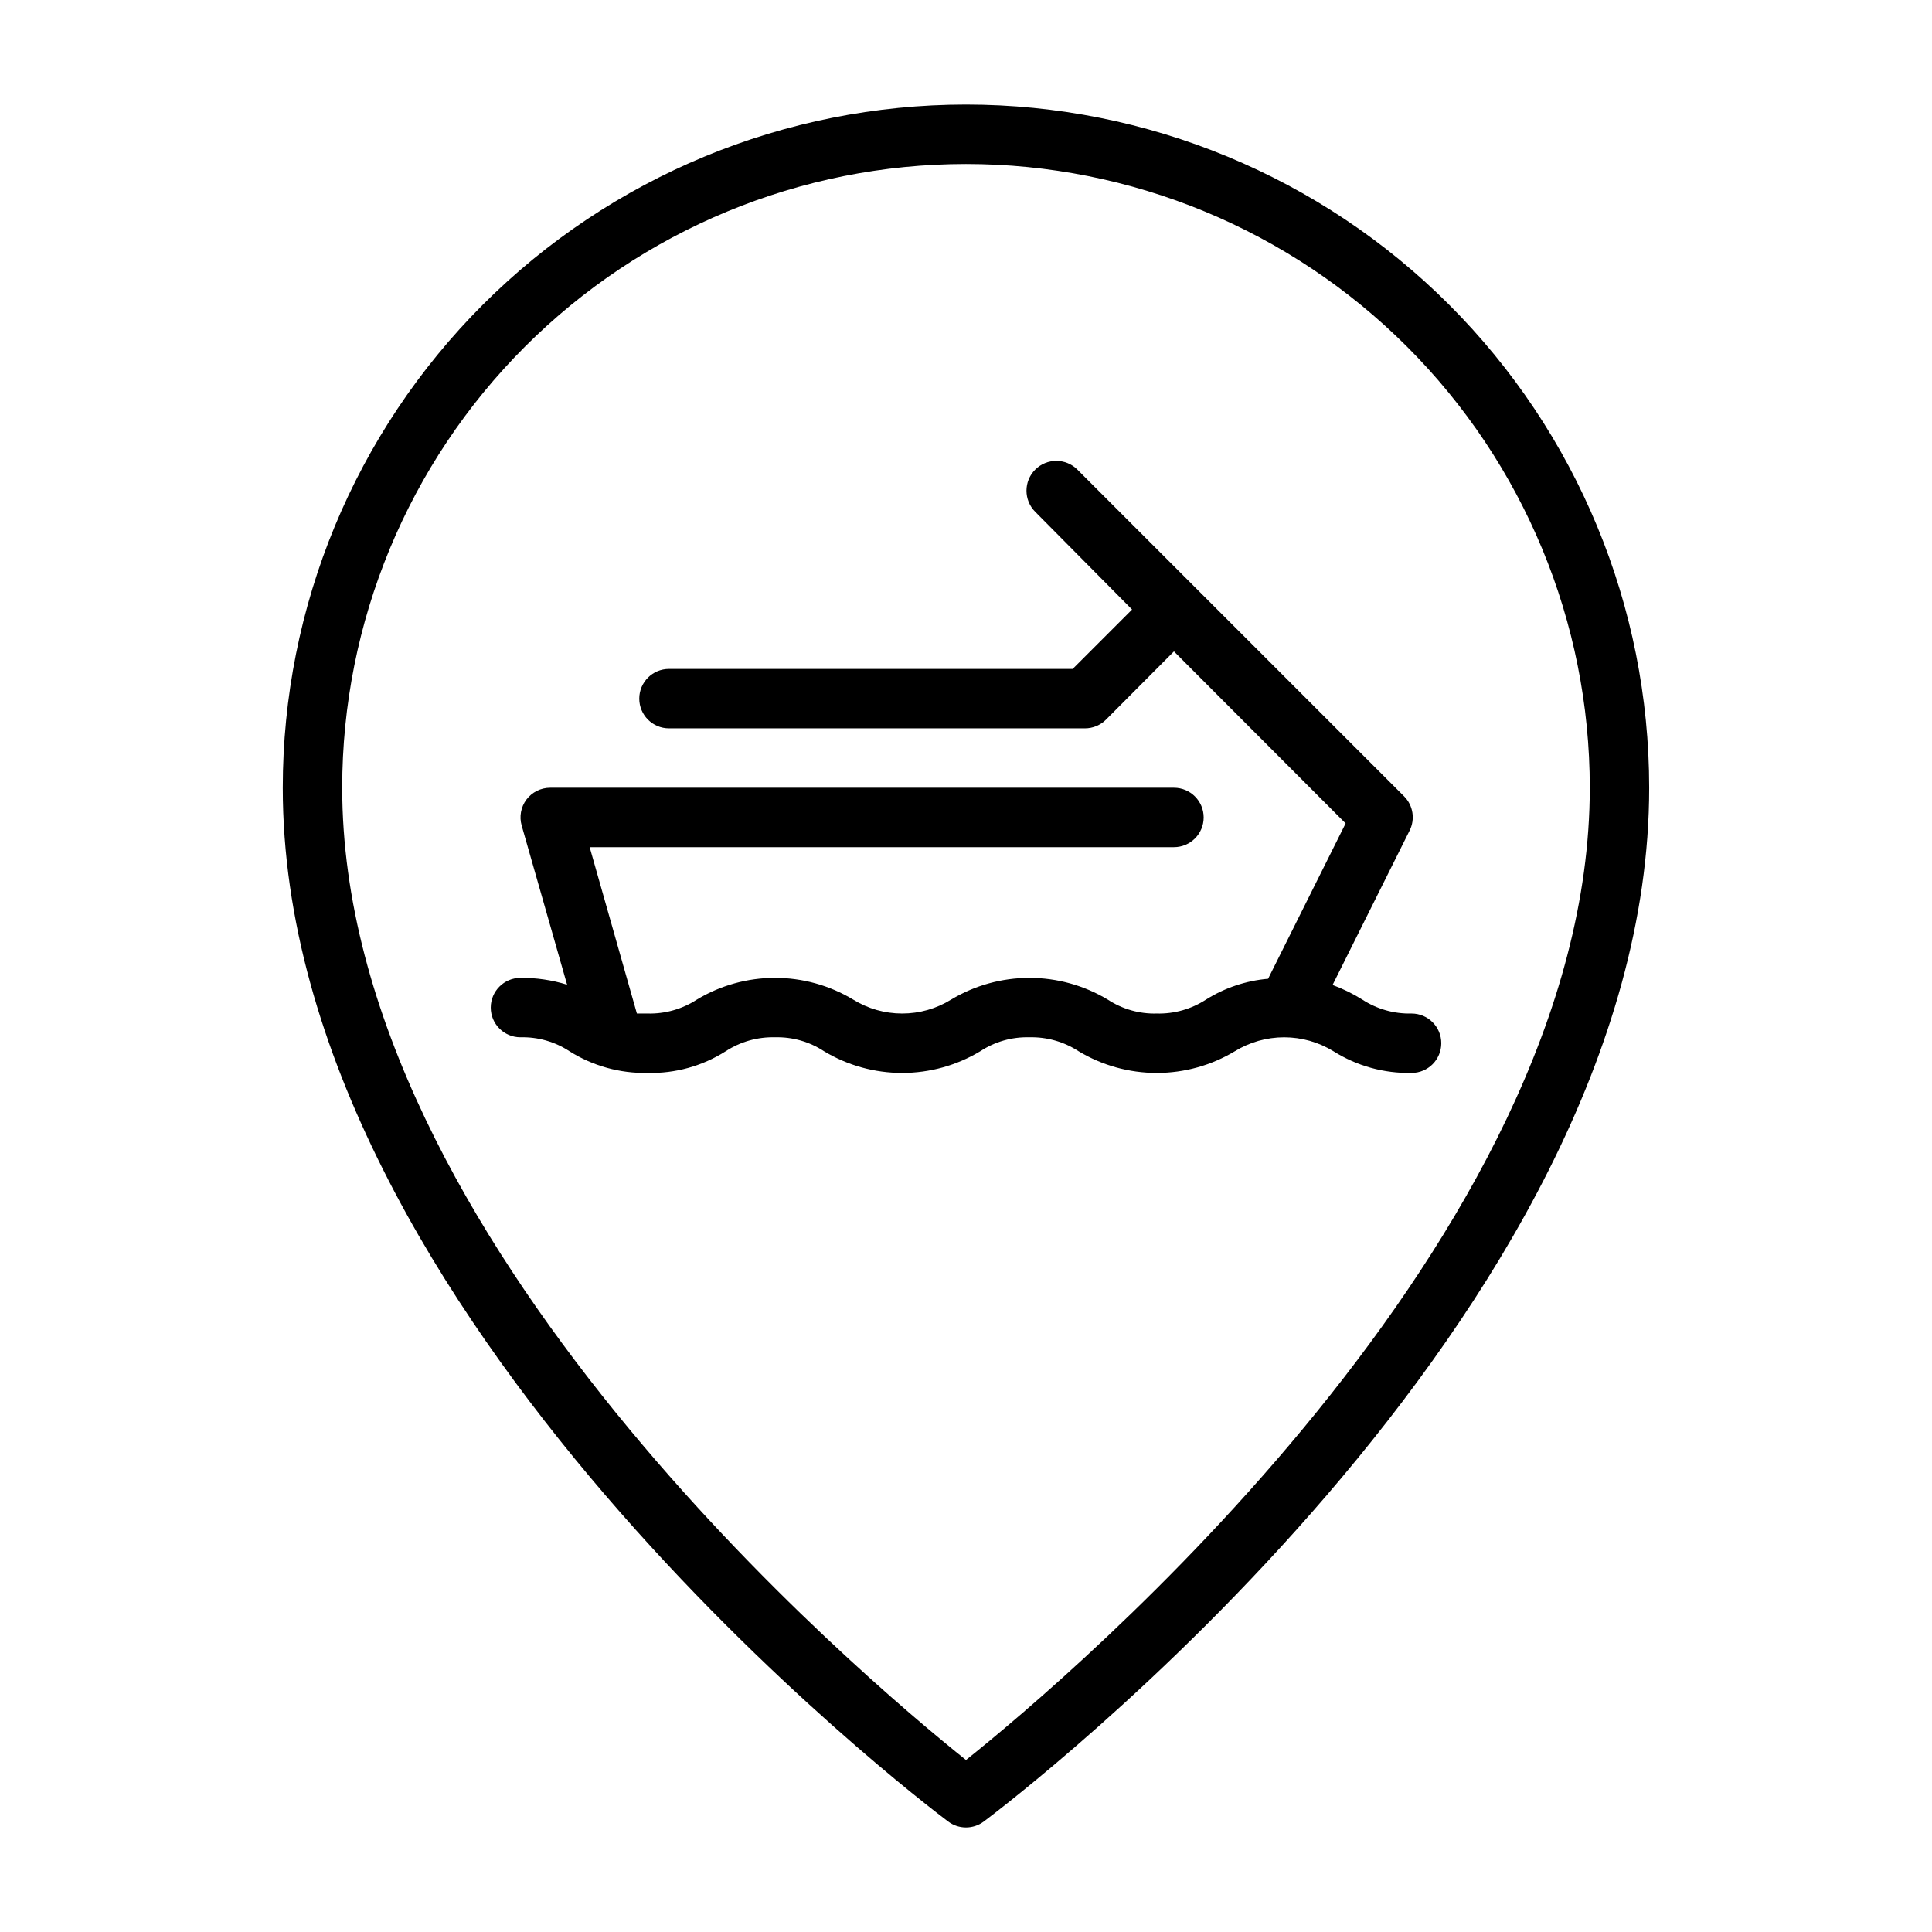 <?xml version="1.0" encoding="UTF-8"?>
<!-- Uploaded to: ICON Repo, www.svgrepo.com, Generator: ICON Repo Mixer Tools -->
<svg fill="#000000" width="800px" height="800px" version="1.1" viewBox="144 144 512 512" xmlns="http://www.w3.org/2000/svg">
 <g>
  <path d="m518.08 412.59c-4.629 0.121-9.188-1.168-13.066-3.699-2.484-1.559-5.121-2.852-7.871-3.859l20.387-40.855c1.551-3.027 0.98-6.715-1.418-9.129l-86.594-86.594h0.004c-3.086-3.086-8.094-3.086-11.18 0-3.086 3.086-3.086 8.09 0 11.18l25.664 25.898-15.742 15.742h-106.98c-4.348 0-7.871 3.523-7.871 7.871 0 4.348 3.523 7.875 7.871 7.875h110.21c2.09 0.012 4.102-0.809 5.586-2.285l18.027-18.105 45.5 45.578-20.547 41.172h0.004c-5.844 0.508-11.484 2.394-16.453 5.512-3.879 2.531-8.438 3.82-13.07 3.699-4.606 0.125-9.137-1.168-12.988-3.699-6.266-3.762-13.434-5.746-20.742-5.746-7.309 0-14.477 1.984-20.742 5.746-3.898 2.418-8.398 3.699-12.988 3.699-4.59 0-9.09-1.281-12.988-3.699-6.25-3.762-13.41-5.75-20.703-5.75-7.297 0-14.453 1.988-20.703 5.75-3.883 2.531-8.438 3.82-13.07 3.699h-2.832l-12.516-44.082h154.84c4.348 0 7.875-3.527 7.875-7.875 0-4.348-3.527-7.871-7.875-7.871h-165.31c-2.477 0-4.809 1.168-6.297 3.148-1.461 1.965-1.926 4.496-1.258 6.852l12.043 42.195v-0.004c-4-1.242-8.172-1.852-12.359-1.809-4.348 0-7.871 3.523-7.871 7.871 0 4.348 3.523 7.871 7.871 7.871 4.606-0.125 9.141 1.168 12.988 3.699 6.191 3.902 13.391 5.898 20.703 5.746 7.32 0.18 14.527-1.82 20.703-5.746 3.883-2.527 8.438-3.82 13.07-3.699 4.606-0.125 9.137 1.168 12.988 3.699 6.25 3.762 13.406 5.75 20.703 5.75 7.293 0 14.453-1.988 20.703-5.75 3.848-2.531 8.383-3.824 12.988-3.699 4.629-0.121 9.188 1.172 13.066 3.699 6.254 3.762 13.41 5.75 20.703 5.75 7.297 0 14.453-1.988 20.707-5.75 3.93-2.414 8.453-3.695 13.066-3.695 4.613 0 9.137 1.281 13.066 3.695 6.191 3.902 13.391 5.898 20.703 5.746 4.348 0 7.871-3.523 7.871-7.871s-3.523-7.871-7.871-7.871z"/>
  <path d="m400 171.71c-48.02 0-94.074 19.074-128.03 53.027-33.957 33.957-53.031 80.008-53.031 128.03 0 139.96 169.09 268.52 176.33 273.95 2.801 2.102 6.648 2.102 9.449 0 7.242-5.434 176.33-133.82 176.33-273.95 0-48.02-19.074-94.07-53.031-128.03-33.953-33.953-80.004-53.027-128.02-53.027zm0 438.71c-27.477-21.965-165.31-138.15-165.31-257.65 0-43.844 17.414-85.891 48.418-116.89 31-31 73.051-48.418 116.89-48.418s85.891 17.418 116.89 48.418c31.004 31.004 48.422 73.051 48.422 116.89 0 119.5-137.84 235.69-165.31 257.65z"/>
 </g>
</svg>
